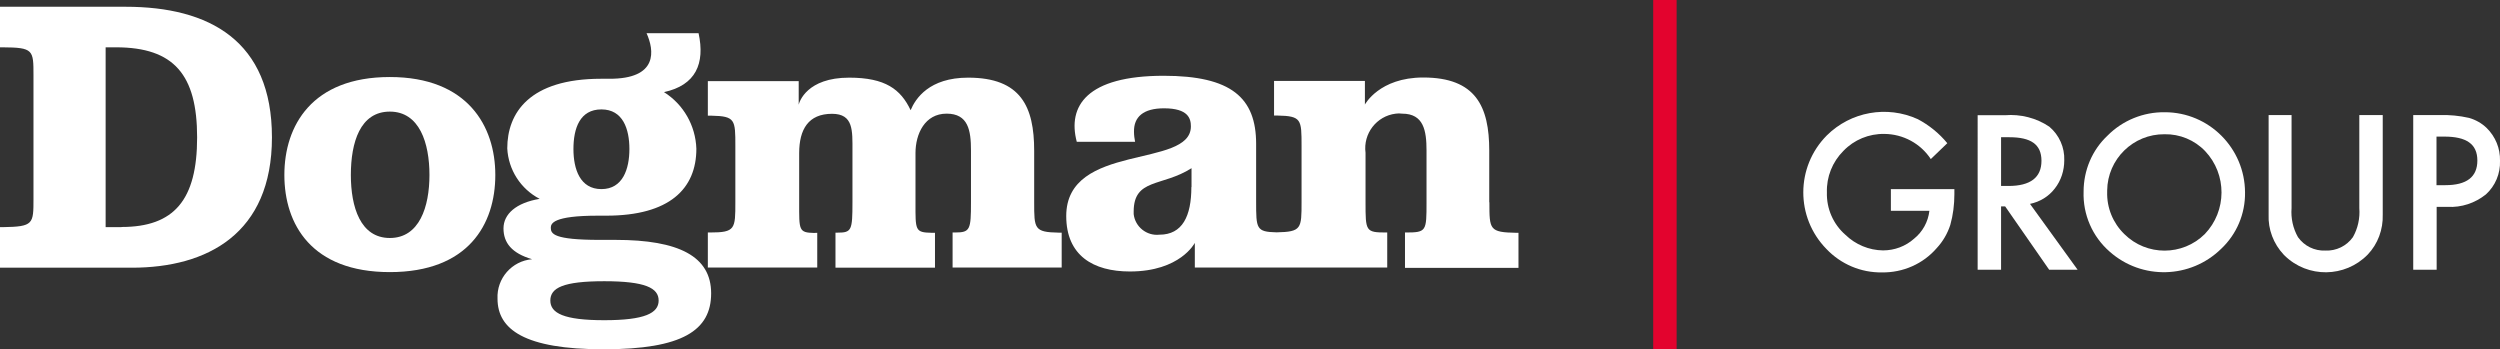 <?xml version="1.0" encoding="UTF-8"?>
<svg id="Layer_2" data-name="Layer 2" xmlns="http://www.w3.org/2000/svg" viewBox="0 0 159.04 22.23">
  <rect x="0" y="0" width="159.04" height="22.23" fill="#333333" stroke="none"/>
  <defs>
    <style>
      .cls-1 {
        fill: #e3032e;
      }

      .cls-1, .cls-2 {
        stroke-width: 0px;
      }

      .cls-2 {
        fill: #fff;
      }
    </style>
  </defs>
  <g id="Layer_2-2" data-name="Layer 2">
    <g>
      <path id="Path_16248" data-name="Path 16248" class="cls-2" d="M7.73,14.44c3.35,0,4.81-1.72,4.81-5.7s-1.47-5.73-5.16-5.73h-.66v11.44h1.01ZM2.13,12.63v-7.83c0-1.62,0-1.78-1.97-1.79H0V.43h7.99c5.34,0,9.31,2.17,9.31,8.31s-4.13,8.29-8.91,8.29H0v-2.58h.19c1.94-.03,1.94-.2,1.94-1.81"/>
      <path id="Path_16249" data-name="Path 16249" class="cls-2" d="M22.32,11.13c0,2.03.6,4.01,2.48,4.01s2.52-1.98,2.52-4.01-.63-4.03-2.52-4.03-2.48,1.96-2.48,4.03M31.51,11.13c0,3.14-1.72,6.18-6.71,6.18s-6.71-3.05-6.71-6.18,1.75-6.23,6.71-6.23,6.71,3.14,6.71,6.23"/>
      <path id="Path_16250" data-name="Path 16250" class="cls-2" d="M36.48,9.48c0,1.28.42,2.55,1.78,2.55s1.78-1.28,1.78-2.55-.41-2.52-1.78-2.52-1.78,1.2-1.78,2.52M35.01,19.12c0,.8.85,1.25,3.43,1.25s3.46-.45,3.46-1.25-.85-1.23-3.46-1.23-3.43.42-3.43,1.23M41.11,2.11h3.33c.42,1.93-.17,3.31-2.2,3.75,1.24.78,2.01,2.13,2.06,3.6,0,2.55-1.71,4.26-5.73,4.26h-.53c-2.86,0-3,.5-3,.77,0,.38.17.77,3.11.77h1.01c4.03,0,6.08,1.05,6.08,3.4s-1.81,3.56-6.84,3.56-6.75-1.26-6.75-3.22c-.06-1.29.91-2.4,2.2-2.51-1.3-.38-1.82-1.05-1.82-1.96s.8-1.63,2.3-1.88c-1.21-.63-1.99-1.85-2.06-3.21,0-2.25,1.4-4.43,5.97-4.43h.48c3.2.03,2.89-1.84,2.41-2.9"/>
      <path id="Path_16251" data-name="Path 16251" class="cls-2" d="M51.99,14.79v2.23h-6.96v-2.23h.15c1.6,0,1.6-.23,1.6-1.93v-3.57c0-1.66,0-1.9-1.5-1.93h-.25v-2.2h5.78v1.5c.04-.18.52-1.72,3.21-1.72,2.3,0,3.28.74,3.91,2.07.31-.74,1.18-2.07,3.66-2.07,3.36,0,4.2,1.85,4.2,4.65v3.28c0,1.68,0,1.9,1.55,1.93h.2v2.22h-6.94v-2.23h.16c.96,0,1.01-.18,1.01-1.93v-3.28c0-1.28-.17-2.35-1.55-2.35s-1.98,1.28-1.98,2.51v3.14c0,1.78-.04,1.91,1.04,1.93h.2v2.22h-6.33v-2.23h.13c.9,0,.95-.15.95-1.93v-3.28c0-1.28.07-2.35-1.3-2.35-1.5,0-2.09.98-2.09,2.51v3.14c0,1.75-.04,1.91.96,1.93.07,0,.13-.02.2,0"/>
      <path id="Path_16252" data-name="Path 16252" class="cls-2" d="M75.79,11.9c0,1.85-.57,3.03-2.03,3.03-.81.09-1.55-.5-1.64-1.31v-.16c0-2.13,1.82-1.57,3.68-2.76v1.2h-.01ZM94.74,12.86v-3.28c0-2.8-.85-4.65-4.2-4.65-2.8,0-3.71,1.72-3.71,1.72v-1.5h-5.78v2.2h.22c1.53.03,1.53.25,1.53,1.93v3.57c0,1.69,0,1.9-1.59,1.93-1.3-.03-1.3-.23-1.3-1.97v-3.66c0-2.93-1.58-4.33-5.88-4.33-4.9,0-6.13,1.93-5.53,4.2h3.71c-.04-.21-.07-.42-.07-.63-.02-.96.6-1.5,1.91-1.5,1.55,0,1.71.66,1.71,1.15,0,2.7-7.93,1.01-7.93,5.7,0,2.52,1.72,3.53,4.05,3.53,3.21,0,4.13-1.82,4.13-1.82v1.57h12.24v-2.23h-.07c-1.31,0-1.31-.09-1.31-1.93v-3.14c-.16-1.22.7-2.34,1.92-2.49.14-.02.27-.02.41,0,1.37,0,1.55,1.08,1.55,2.35v3.28c0,1.85,0,1.93-1.33,1.93h-.04v2.25h7.22v-2.23h-.13c-1.72-.03-1.72-.2-1.72-1.93"/>
      <rect id="Rectangle_2269" data-name="Rectangle 2269" class="cls-1" x="105.17" width="1.49" height="22.23"/>
      <path id="Path_16253" data-name="Path 16253" class="cls-2" d="M120.28,12.03h4.05v.32c0,.66-.08,1.32-.26,1.96-.18.55-.47,1.05-.86,1.47-.87,1.01-2.15,1.57-3.49,1.55-1.33.02-2.61-.52-3.53-1.49-1.97-2.01-1.96-5.22.02-7.22,1.53-1.52,3.83-1.93,5.79-1.04.72.38,1.36.9,1.88,1.53l-1.05,1.01c-.65-.99-1.76-1.59-2.95-1.6-.98-.02-1.93.37-2.61,1.08-.7.7-1.08,1.65-1.05,2.64-.03,1.03.4,2.02,1.18,2.7.64.62,1.5.98,2.39.99.73,0,1.43-.26,1.97-.74.55-.44.9-1.08.98-1.78h-2.45v-1.37h-.01Z"/>
      <path id="Path_16254" data-name="Path 16254" class="cls-2" d="M127.3,11.83h.47c1.4,0,2.1-.54,2.1-1.6s-.69-1.5-2.04-1.5h-.53v3.1h0ZM129.14,12.97l3.03,4.19h-1.81l-2.8-4.03h-.26v4.03h-1.49V7.33h1.74c.99-.08,1.99.17,2.82.73.63.53.98,1.32.95,2.14,0,.65-.2,1.28-.6,1.79-.39.51-.95.85-1.58.98"/>
      <path id="Path_16255" data-name="Path 16255" class="cls-2" d="M134.05,12.21c-.03,1.01.37,1.98,1.09,2.68,1.42,1.41,3.71,1.4,5.12,0,1.41-1.47,1.42-3.8.02-5.28-.67-.7-1.61-1.09-2.58-1.07-1.99-.02-3.63,1.58-3.65,3.58v.1M132.55,12.19c0-1.35.54-2.64,1.52-3.56.96-.97,2.28-1.51,3.65-1.49,2.81,0,5.09,2.29,5.1,5.1.02,1.36-.53,2.66-1.52,3.59-1.95,1.91-5.05,1.99-7.09.18-1.1-.96-1.71-2.36-1.66-3.82"/>
      <path id="Path_16256" data-name="Path 16256" class="cls-2" d="M145.78,7.32v5.92c-.05.64.09,1.29.41,1.85.4.56,1.05.88,1.74.85.69.03,1.35-.29,1.75-.85.32-.56.46-1.21.41-1.85v-5.92h1.49v6.33c.03.95-.31,1.87-.96,2.55-1.44,1.47-3.81,1.5-5.28.06-.02-.02-.04-.04-.06-.06-.65-.69-1-1.61-.96-2.55v-6.33h1.48-.02Z"/>
      <path id="Path_16257" data-name="Path 16257" class="cls-2" d="M155.01,11.78h.55c1.36,0,2.04-.52,2.04-1.57s-.7-1.52-2.1-1.52h-.5v3.09h.01ZM155.01,13.16v4h-1.49V7.32h1.68c.63-.02,1.25.04,1.87.18.42.12.81.34,1.12.64.56.55.87,1.3.85,2.09.03.81-.3,1.6-.9,2.14-.69.55-1.55.84-2.44.79h-.69,0Z"/>
    </g>
  </g>
</svg>